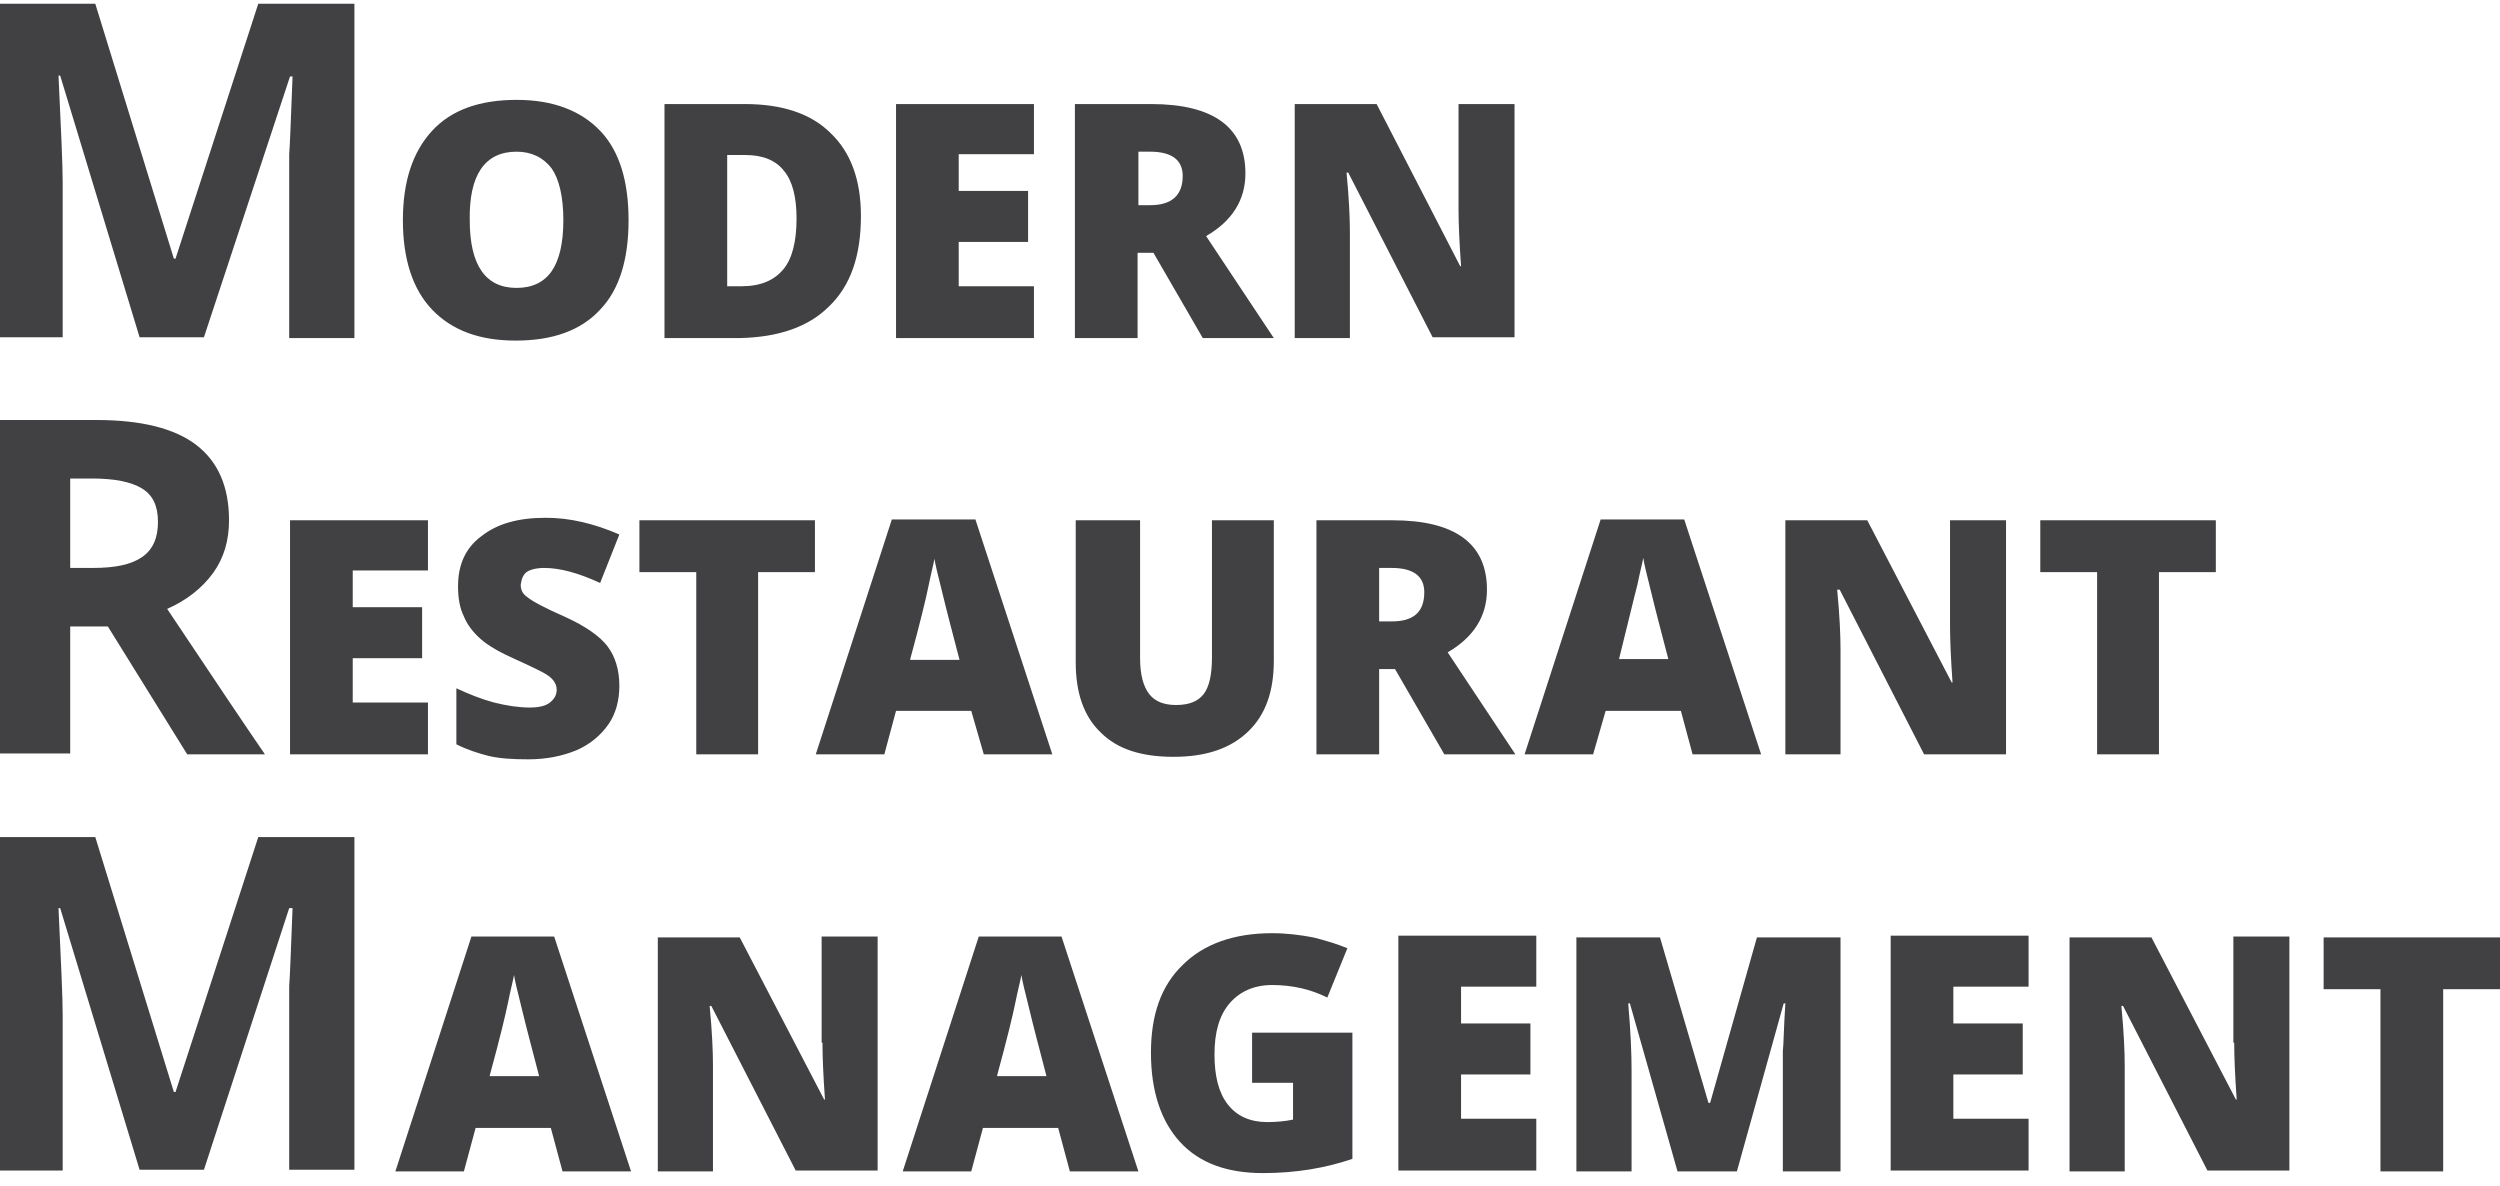 <svg width="97" height="46" viewBox="0 0 97 46" fill="none" xmlns="http://www.w3.org/2000/svg">
<path d="M2.432 7.085C2.432 6.372 2.367 5.01 2.27 2.934H2.335L5.416 13.085H7.913L11.253 2.966H11.351C11.286 4.588 11.253 5.593 11.221 5.983C11.221 6.372 11.221 6.696 11.221 6.988V13.117H13.751V0.145H10.021L6.81 10.036H6.746L3.697 0.145H0V13.085H2.432V7.085ZM20.01 13.215C21.437 13.215 22.539 12.825 23.285 12.015C24.031 11.236 24.388 10.069 24.388 8.545C24.388 7.02 24.031 5.853 23.285 5.074C22.539 4.296 21.469 3.875 20.042 3.875C18.615 3.875 17.512 4.264 16.767 5.074C16.021 5.885 15.632 7.02 15.632 8.545C15.632 10.069 16.021 11.236 16.767 12.015C17.545 12.825 18.615 13.215 20.01 13.215ZM20.042 5.885C20.626 5.885 21.08 6.112 21.404 6.534C21.696 6.955 21.858 7.636 21.858 8.545C21.858 9.453 21.696 10.101 21.404 10.523C21.112 10.944 20.658 11.171 20.042 11.171C18.842 11.171 18.226 10.296 18.226 8.545C18.194 6.793 18.81 5.885 20.042 5.885ZM32.171 11.885C33.014 11.074 33.404 9.907 33.404 8.382C33.404 6.988 33.014 5.918 32.236 5.172C31.458 4.393 30.323 4.037 28.896 4.037H25.782V13.117H28.701C30.193 13.085 31.36 12.696 32.171 11.885ZM28.215 6.015H28.928C29.577 6.015 30.096 6.21 30.42 6.631C30.744 7.02 30.906 7.636 30.906 8.48C30.906 9.355 30.744 10.036 30.387 10.458C30.031 10.88 29.512 11.107 28.766 11.107H28.215V6.015ZM40.117 11.107H37.198V9.388H39.89V7.409H37.198V5.983H40.117V4.037H34.766V13.117H40.117V11.107ZM44.138 9.809H44.754L46.668 13.117H49.424L46.797 9.161C47.803 8.577 48.322 7.766 48.322 6.728C48.322 4.945 47.089 4.037 44.657 4.037H41.706V13.117H44.138V9.809ZM44.138 5.885H44.624C45.468 5.885 45.889 6.21 45.889 6.826C45.889 7.572 45.468 7.961 44.624 7.961H44.17V5.885H44.138ZM52.376 8.999C52.376 8.48 52.343 7.701 52.246 6.696H52.311L55.586 13.085H58.764V4.037H56.591V8.123C56.591 8.674 56.624 9.42 56.689 10.328H56.656L53.413 4.037H50.235V13.117H52.376V8.999ZM2.724 24.306H4.184L7.264 29.268H10.28C9.697 28.424 8.432 26.544 6.486 23.625C7.232 23.3 7.848 22.814 8.27 22.23C8.691 21.646 8.886 20.965 8.886 20.187C8.886 18.89 8.464 17.917 7.621 17.268C6.778 16.62 5.481 16.296 3.73 16.296H0V29.235H2.724V24.306ZM2.724 18.566H3.567C4.443 18.566 5.092 18.695 5.513 18.955C5.935 19.214 6.129 19.636 6.129 20.252C6.129 20.868 5.935 21.322 5.513 21.614C5.092 21.906 4.475 22.036 3.6 22.036H2.724V18.566ZM16.605 22.165V20.187H11.253V29.268H16.605V27.257H13.686V25.538H16.378V23.56H13.686V22.133H16.605V22.165ZM20.431 22.198C20.561 22.101 20.82 22.036 21.112 22.036C21.729 22.036 22.442 22.23 23.285 22.619L24.031 20.738C23.058 20.317 22.118 20.09 21.177 20.09C20.107 20.09 19.296 20.317 18.68 20.803C18.064 21.257 17.772 21.906 17.772 22.749C17.772 23.203 17.837 23.592 17.999 23.917C18.129 24.241 18.356 24.533 18.648 24.792C18.939 25.052 19.393 25.311 19.977 25.571C20.626 25.863 21.015 26.057 21.177 26.154C21.339 26.252 21.437 26.349 21.502 26.446C21.566 26.544 21.599 26.641 21.599 26.771C21.599 26.965 21.502 27.127 21.339 27.257C21.177 27.387 20.918 27.452 20.561 27.452C20.139 27.452 19.685 27.387 19.166 27.257C18.68 27.127 18.194 26.933 17.707 26.706V28.879C18.161 29.106 18.583 29.235 18.972 29.333C19.393 29.43 19.88 29.462 20.496 29.462C21.21 29.462 21.826 29.333 22.377 29.106C22.896 28.879 23.318 28.522 23.61 28.1C23.901 27.679 24.031 27.16 24.031 26.608C24.031 25.992 23.869 25.473 23.577 25.084C23.285 24.695 22.734 24.306 21.956 23.949C21.145 23.592 20.658 23.333 20.464 23.171C20.269 23.041 20.204 22.879 20.204 22.684C20.237 22.457 20.302 22.295 20.431 22.198ZM26.982 29.268H29.415V22.198H31.62V20.187H24.809V22.198H27.015V29.268H26.982ZM38.171 29.268H40.83L37.846 20.155H34.603L31.652 29.268H34.312L34.766 27.581H37.684L38.171 29.268ZM35.317 25.571C35.706 24.144 35.933 23.203 36.03 22.717C36.128 22.23 36.225 21.873 36.257 21.679C36.29 21.906 36.387 22.295 36.517 22.814C36.647 23.333 36.744 23.755 36.841 24.111L37.23 25.603H35.317V25.571ZM41.738 20.187V25.7C41.738 26.9 42.062 27.808 42.711 28.424C43.36 29.073 44.3 29.365 45.533 29.365C46.797 29.365 47.738 29.041 48.419 28.392C49.1 27.744 49.424 26.835 49.424 25.636V20.187H47.024V25.506C47.024 26.154 46.927 26.641 46.7 26.933C46.473 27.225 46.116 27.354 45.63 27.354C45.176 27.354 44.819 27.225 44.592 26.933C44.365 26.641 44.235 26.187 44.235 25.538V20.187H41.738ZM58.797 29.268L56.17 25.311C57.175 24.727 57.694 23.917 57.694 22.879C57.694 21.095 56.462 20.187 54.029 20.187H51.078V29.268H53.511V25.96H54.127L56.04 29.268H58.797ZM53.997 24.111H53.511V22.036H53.997C54.84 22.036 55.262 22.36 55.262 22.976C55.262 23.755 54.84 24.111 53.997 24.111ZM62.299 27.581H65.218L65.672 29.268H68.331L65.348 20.155H62.105L59.154 29.268H61.813L62.299 27.581ZM63.532 22.684C63.629 22.198 63.726 21.841 63.759 21.646C63.791 21.873 63.888 22.263 64.018 22.782C64.148 23.3 64.245 23.722 64.342 24.079L64.731 25.571H62.818C63.175 24.144 63.402 23.171 63.532 22.684ZM71.38 22.879L74.655 29.268H77.834V20.187H75.661V24.273C75.661 24.825 75.693 25.571 75.758 26.479H75.725L72.45 20.187H69.272V29.268H71.412V25.181C71.412 24.663 71.38 23.884 71.282 22.879H71.38ZM81.336 29.268H83.768V22.198H85.974V20.187H79.163V22.198H81.368V29.268H81.336ZM6.81 42.37H6.746L3.697 32.478H0V45.418H2.432V39.386C2.432 38.705 2.367 37.31 2.27 35.235H2.335L5.416 45.386H7.913L11.221 35.235H11.351C11.286 36.856 11.253 37.862 11.221 38.251C11.221 38.64 11.221 38.965 11.221 39.256V45.386H13.751V32.478H10.021L6.81 42.37ZM18.291 36.338L15.34 45.451H17.999L18.453 43.764H21.372L21.826 45.451H24.485L21.502 36.338H18.291ZM19.004 41.721C19.393 40.294 19.62 39.354 19.718 38.867C19.815 38.381 19.912 38.024 19.945 37.829C19.977 38.056 20.075 38.446 20.204 38.965C20.334 39.483 20.431 39.905 20.529 40.262L20.918 41.754H19.004V41.721ZM31.912 40.456C31.912 41.008 31.944 41.754 32.009 42.662H31.977L28.701 36.37H25.523V45.451H27.663V41.332C27.663 40.813 27.631 40.035 27.534 39.029H27.599L30.874 45.418H34.052V36.338H31.879V40.456H31.912ZM37.976 36.338L35.025 45.451H37.684L38.138 43.764H41.057L41.511 45.451H44.17L41.187 36.338H37.976ZM38.69 41.721C39.079 40.294 39.306 39.354 39.403 38.867C39.501 38.381 39.598 38.024 39.63 37.829C39.663 38.056 39.76 38.446 39.89 38.965C40.019 39.483 40.117 39.905 40.214 40.262L40.603 41.754H38.69V41.721ZM48.549 42.013H50.17V43.44C49.878 43.505 49.522 43.537 49.165 43.537C48.516 43.537 47.997 43.31 47.641 42.856C47.284 42.402 47.122 41.754 47.122 40.91C47.122 40.035 47.316 39.386 47.706 38.932C48.095 38.478 48.646 38.219 49.359 38.219C50.138 38.219 50.851 38.381 51.5 38.705L52.278 36.792C51.889 36.63 51.467 36.5 50.949 36.37C50.43 36.273 49.911 36.208 49.359 36.208C47.868 36.208 46.7 36.63 45.889 37.44C45.046 38.251 44.657 39.386 44.657 40.846C44.657 42.337 45.046 43.505 45.792 44.316C46.538 45.126 47.608 45.516 49.003 45.516C50.267 45.516 51.435 45.321 52.473 44.964V40.067H48.581V42.013H48.549ZM54.256 45.418H59.608V43.407H56.689V41.689H59.38V39.71H56.689V38.283H59.608V36.305H54.256V45.418ZM66.353 42.791H66.288L64.407 36.37H61.164V45.451H63.305V41.526C63.305 40.91 63.272 40.035 63.175 38.932H63.24L65.088 45.451H67.391L69.207 38.932H69.272C69.207 39.905 69.207 40.521 69.174 40.781C69.174 41.04 69.174 41.267 69.174 41.462V45.451H71.412V36.37H68.169L66.353 42.791ZM73.358 45.418H78.709V43.407H75.79V41.689H78.482V39.71H75.79V38.283H78.709V36.305H73.358V45.418ZM86.687 40.456C86.687 41.008 86.719 41.754 86.784 42.662H86.752L83.476 36.37H80.298V45.451H82.439V41.332C82.439 40.813 82.406 40.035 82.309 39.029H82.374L85.649 45.418H88.828V36.338H86.655V40.456H86.687ZM90.157 36.37V38.381H92.362V45.451H94.795V38.381H97V36.37H90.157Z" fill="#414042"/>
</svg>
